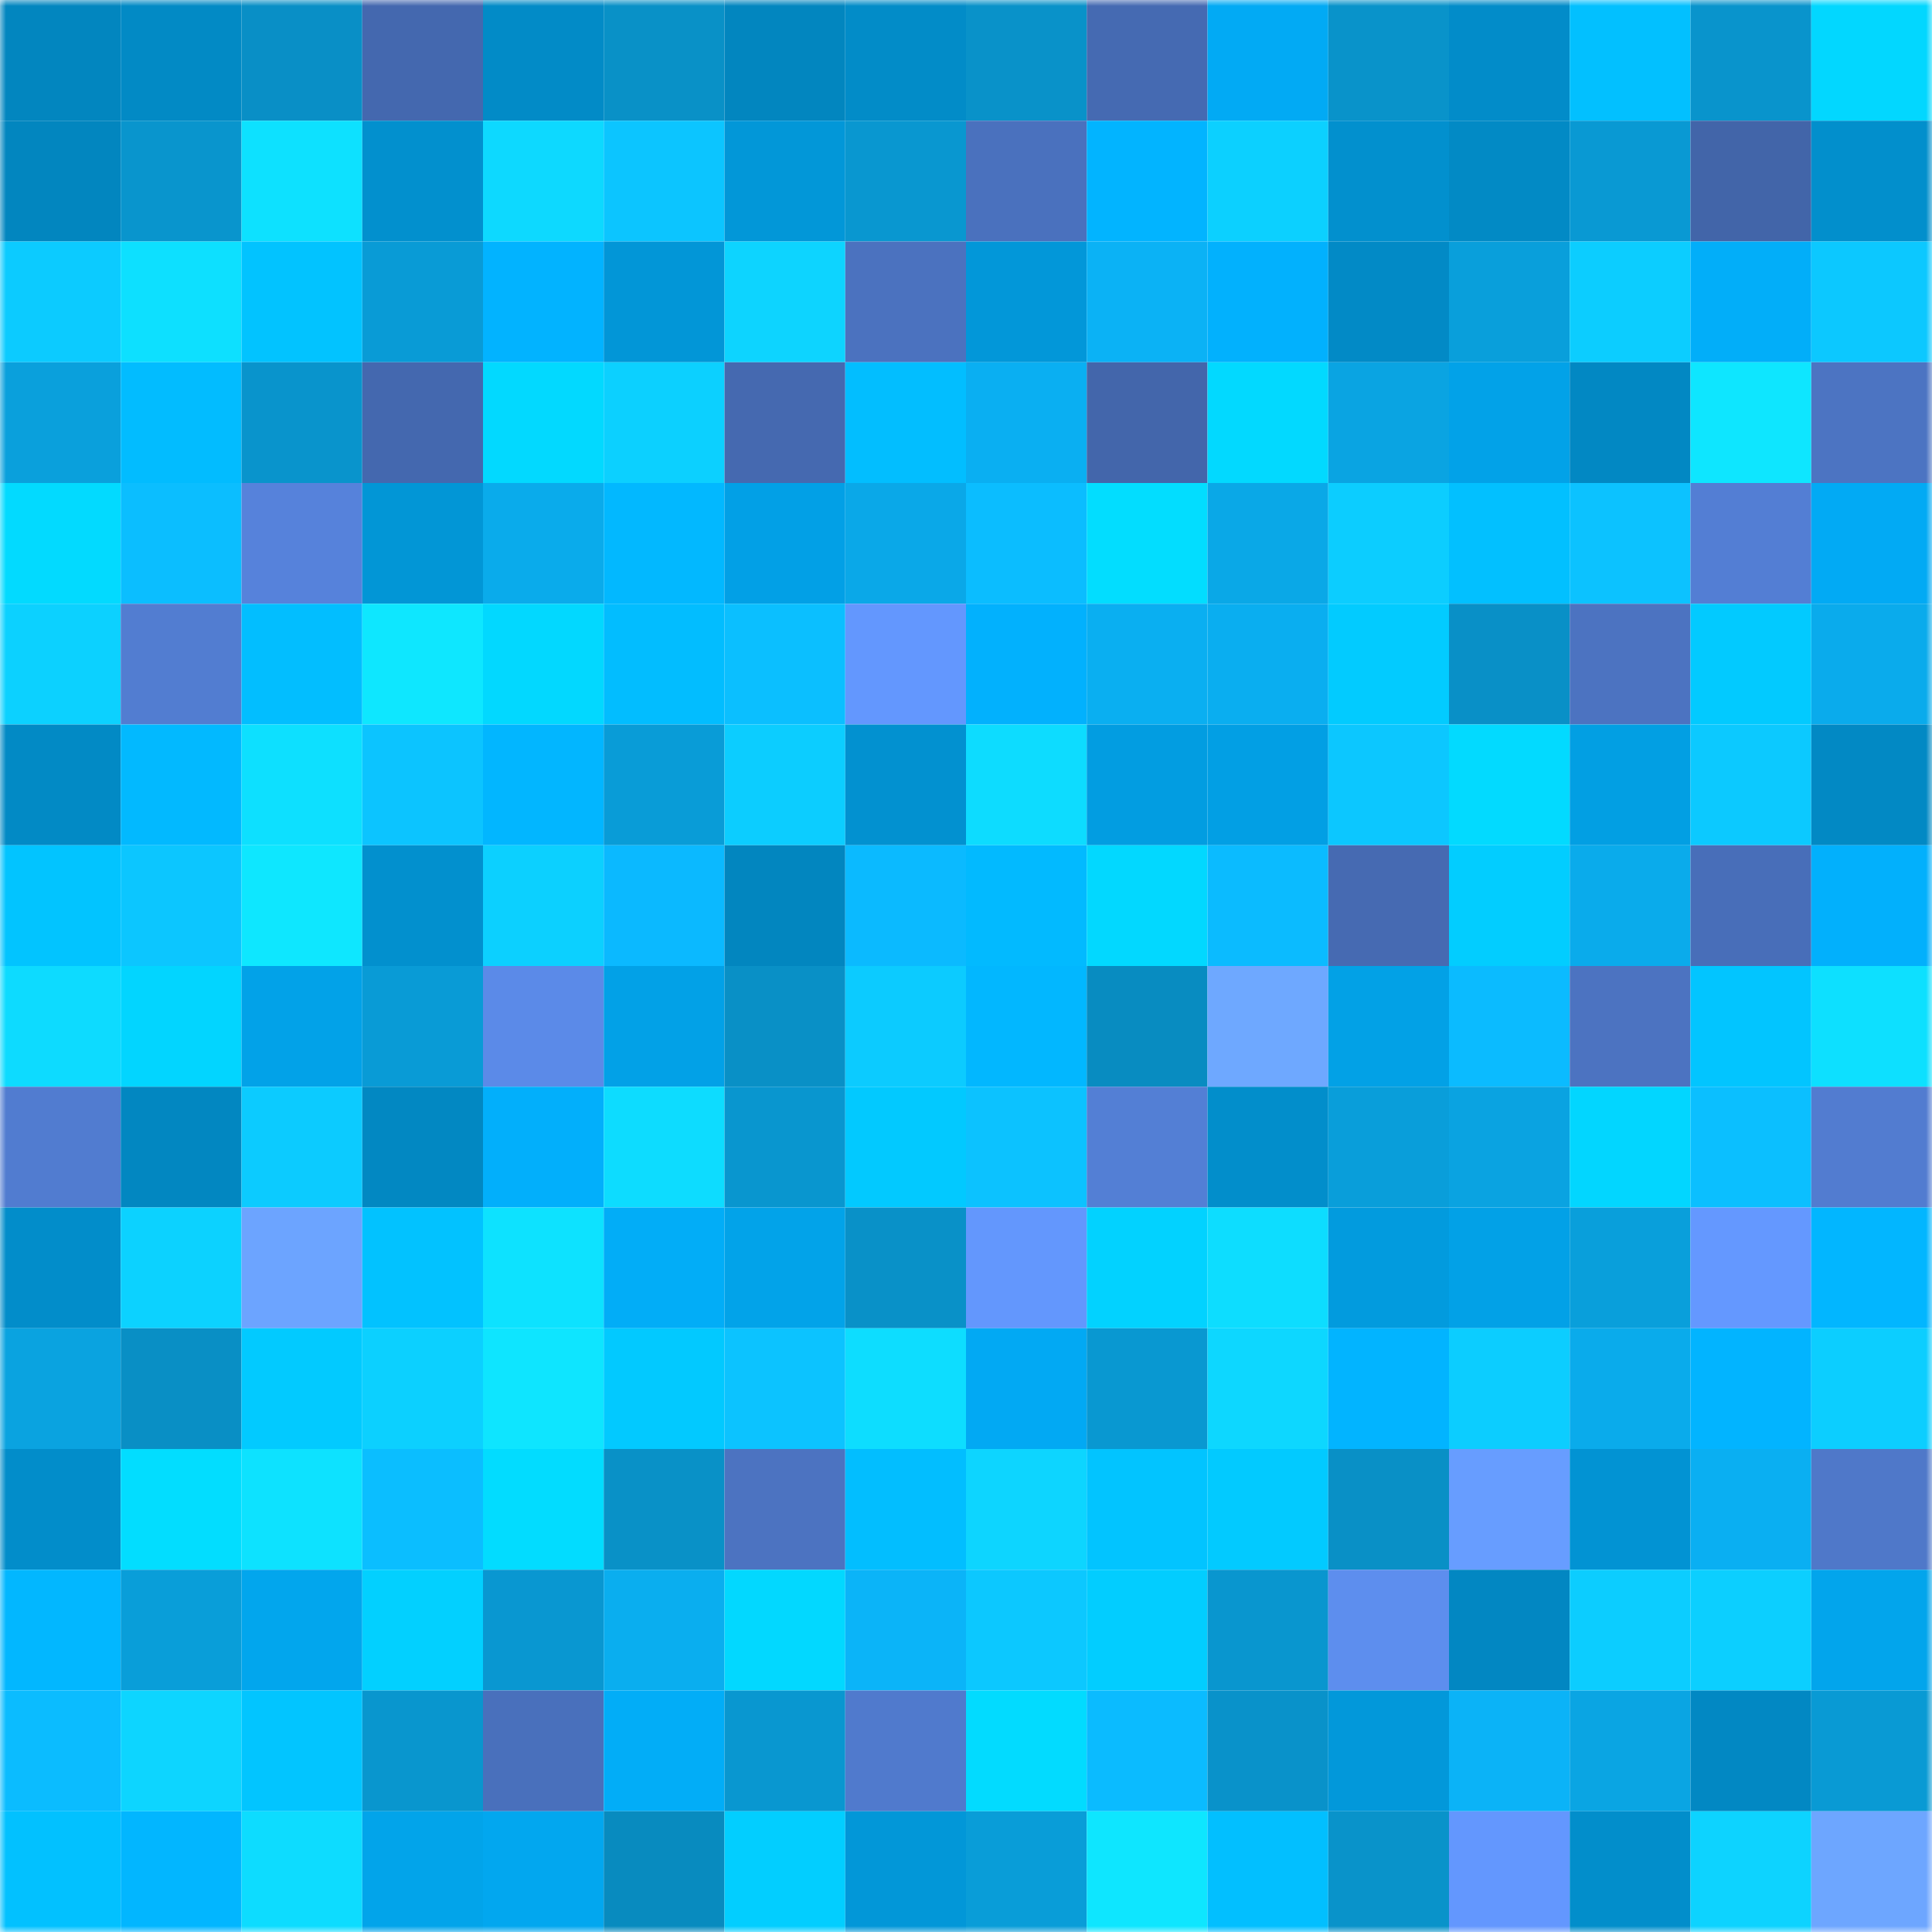 <svg viewBox="0 0 160 160" fill="none" role="img" xmlns="http://www.w3.org/2000/svg" width="240" height="240" name="ens%2Cusgc.eth"><mask id="651196441" mask-type="alpha" maskUnits="userSpaceOnUse" x="0" y="0" width="160" height="160"><rect width="160" height="160" fill="#FFFFFF"></rect></mask><g mask="url(#651196441)"><rect x="0" y="0" width="10" height="10" fill="#0286bf"></rect><rect x="10" y="0" width="10" height="10" fill="#028ac5"></rect><rect x="20" y="0" width="10" height="10" fill="#098fc6"></rect><rect x="30" y="0" width="10" height="10" fill="#4468af"></rect><rect x="40" y="0" width="10" height="10" fill="#028bc7"></rect><rect x="50" y="0" width="10" height="10" fill="#0991c7"></rect><rect x="60" y="0" width="10" height="10" fill="#0286bf"></rect><rect x="70" y="0" width="10" height="10" fill="#028cc8"></rect><rect x="80" y="0" width="10" height="10" fill="#0992c9"></rect><rect x="90" y="0" width="10" height="10" fill="#456ab2"></rect><rect x="100" y="0" width="10" height="10" fill="#02aaf4"></rect><rect x="110" y="0" width="10" height="10" fill="#0993ca"></rect><rect x="120" y="0" width="10" height="10" fill="#028cc9"></rect><rect x="130" y="0" width="10" height="10" fill="#02c0ff"></rect><rect x="140" y="0" width="10" height="10" fill="#0994cc"></rect><rect x="150" y="0" width="10" height="10" fill="#02d7ff"></rect><rect x="0" y="10" width="10" height="10" fill="#0286bf"></rect><rect x="10" y="10" width="10" height="10" fill="#0995cd"></rect><rect x="20" y="10" width="10" height="10" fill="#0de1ff"></rect><rect x="30" y="10" width="10" height="10" fill="#0290ce"></rect><rect x="40" y="10" width="10" height="10" fill="#0dd9ff"></rect><rect x="50" y="10" width="10" height="10" fill="#0cc5ff"></rect><rect x="60" y="10" width="10" height="10" fill="#0297d8"></rect><rect x="70" y="10" width="10" height="10" fill="#0997d0"></rect><rect x="80" y="10" width="10" height="10" fill="#4a71be"></rect><rect x="90" y="10" width="10" height="10" fill="#02b4ff"></rect><rect x="100" y="10" width="10" height="10" fill="#0cd0ff"></rect><rect x="110" y="10" width="10" height="10" fill="#0290ce"></rect><rect x="120" y="10" width="10" height="10" fill="#028ac5"></rect><rect x="130" y="10" width="10" height="10" fill="#0999d3"></rect><rect x="140" y="10" width="10" height="10" fill="#4265a9"></rect><rect x="150" y="10" width="10" height="10" fill="#028fcc"></rect><rect x="0" y="20" width="10" height="10" fill="#0ccbff"></rect><rect x="10" y="20" width="10" height="10" fill="#0de0ff"></rect><rect x="20" y="20" width="10" height="10" fill="#02c3ff"></rect><rect x="30" y="20" width="10" height="10" fill="#099bd6"></rect><rect x="40" y="20" width="10" height="10" fill="#02b3ff"></rect><rect x="50" y="20" width="10" height="10" fill="#0296d7"></rect><rect x="60" y="20" width="10" height="10" fill="#0dd4ff"></rect><rect x="70" y="20" width="10" height="10" fill="#4b72bf"></rect><rect x="80" y="20" width="10" height="10" fill="#0297d9"></rect><rect x="90" y="20" width="10" height="10" fill="#0bb2f5"></rect><rect x="100" y="20" width="10" height="10" fill="#02b1fd"></rect><rect x="110" y="20" width="10" height="10" fill="#028ac6"></rect><rect x="120" y="20" width="10" height="10" fill="#099fdb"></rect><rect x="130" y="20" width="10" height="10" fill="#0ccdff"></rect><rect x="140" y="20" width="10" height="10" fill="#02aef9"></rect><rect x="150" y="20" width="10" height="10" fill="#0cc8ff"></rect><rect x="0" y="30" width="10" height="10" fill="#0aa0dc"></rect><rect x="10" y="30" width="10" height="10" fill="#02bcff"></rect><rect x="20" y="30" width="10" height="10" fill="#0994cc"></rect><rect x="30" y="30" width="10" height="10" fill="#4468af"></rect><rect x="40" y="30" width="10" height="10" fill="#02d9ff"></rect><rect x="50" y="30" width="10" height="10" fill="#0cd0ff"></rect><rect x="60" y="30" width="10" height="10" fill="#4569b0"></rect><rect x="70" y="30" width="10" height="10" fill="#02beff"></rect><rect x="80" y="30" width="10" height="10" fill="#0aaff2"></rect><rect x="90" y="30" width="10" height="10" fill="#4366ab"></rect><rect x="100" y="30" width="10" height="10" fill="#02d9ff"></rect><rect x="110" y="30" width="10" height="10" fill="#0aa4e2"></rect><rect x="120" y="30" width="10" height="10" fill="#02a2e8"></rect><rect x="130" y="30" width="10" height="10" fill="#0288c3"></rect><rect x="140" y="30" width="10" height="10" fill="#0ee6ff"></rect><rect x="150" y="30" width="10" height="10" fill="#4c74c2"></rect><rect x="0" y="40" width="10" height="10" fill="#02daff"></rect><rect x="10" y="40" width="10" height="10" fill="#0bbeff"></rect><rect x="20" y="40" width="10" height="10" fill="#5682db"></rect><rect x="30" y="40" width="10" height="10" fill="#0296d6"></rect><rect x="40" y="40" width="10" height="10" fill="#0aabeb"></rect><rect x="50" y="40" width="10" height="10" fill="#02b8ff"></rect><rect x="60" y="40" width="10" height="10" fill="#02a0e6"></rect><rect x="70" y="40" width="10" height="10" fill="#0aa8e8"></rect><rect x="80" y="40" width="10" height="10" fill="#0bbdff"></rect><rect x="90" y="40" width="10" height="10" fill="#02ddff"></rect><rect x="100" y="40" width="10" height="10" fill="#0aa8e7"></rect><rect x="110" y="40" width="10" height="10" fill="#0ccdff"></rect><rect x="120" y="40" width="10" height="10" fill="#02c0ff"></rect><rect x="130" y="40" width="10" height="10" fill="#0cc2ff"></rect><rect x="140" y="40" width="10" height="10" fill="#537ed4"></rect><rect x="150" y="40" width="10" height="10" fill="#02aaf4"></rect><rect x="0" y="50" width="10" height="10" fill="#0cd1ff"></rect><rect x="10" y="50" width="10" height="10" fill="#527dd1"></rect><rect x="20" y="50" width="10" height="10" fill="#02beff"></rect><rect x="30" y="50" width="10" height="10" fill="#0ee7ff"></rect><rect x="40" y="50" width="10" height="10" fill="#02d8ff"></rect><rect x="50" y="50" width="10" height="10" fill="#02bdff"></rect><rect x="60" y="50" width="10" height="10" fill="#0bbfff"></rect><rect x="70" y="50" width="10" height="10" fill="#6397fe"></rect><rect x="80" y="50" width="10" height="10" fill="#02b1fd"></rect><rect x="90" y="50" width="10" height="10" fill="#0aaff1"></rect><rect x="100" y="50" width="10" height="10" fill="#0aaef0"></rect><rect x="110" y="50" width="10" height="10" fill="#02cbff"></rect><rect x="120" y="50" width="10" height="10" fill="#0990c7"></rect><rect x="130" y="50" width="10" height="10" fill="#4c73c1"></rect><rect x="140" y="50" width="10" height="10" fill="#02caff"></rect><rect x="150" y="50" width="10" height="10" fill="#0aabec"></rect><rect x="0" y="60" width="10" height="10" fill="#028ac5"></rect><rect x="10" y="60" width="10" height="10" fill="#02b9ff"></rect><rect x="20" y="60" width="10" height="10" fill="#0de0ff"></rect><rect x="30" y="60" width="10" height="10" fill="#0cc4ff"></rect><rect x="40" y="60" width="10" height="10" fill="#02b6ff"></rect><rect x="50" y="60" width="10" height="10" fill="#099cd7"></rect><rect x="60" y="60" width="10" height="10" fill="#0ccdff"></rect><rect x="70" y="60" width="10" height="10" fill="#0291d0"></rect><rect x="80" y="60" width="10" height="10" fill="#0ddcff"></rect><rect x="90" y="60" width="10" height="10" fill="#029de1"></rect><rect x="100" y="60" width="10" height="10" fill="#029fe4"></rect><rect x="110" y="60" width="10" height="10" fill="#0cc7ff"></rect><rect x="120" y="60" width="10" height="10" fill="#02daff"></rect><rect x="130" y="60" width="10" height="10" fill="#029fe3"></rect><rect x="140" y="60" width="10" height="10" fill="#0cc9ff"></rect><rect x="150" y="60" width="10" height="10" fill="#0289c4"></rect><rect x="0" y="70" width="10" height="10" fill="#02c4ff"></rect><rect x="10" y="70" width="10" height="10" fill="#0cc6ff"></rect><rect x="20" y="70" width="10" height="10" fill="#0ee7ff"></rect><rect x="30" y="70" width="10" height="10" fill="#0290ce"></rect><rect x="40" y="70" width="10" height="10" fill="#0cd0ff"></rect><rect x="50" y="70" width="10" height="10" fill="#0bb9ff"></rect><rect x="60" y="70" width="10" height="10" fill="#0286bf"></rect><rect x="70" y="70" width="10" height="10" fill="#0bbaff"></rect><rect x="80" y="70" width="10" height="10" fill="#02baff"></rect><rect x="90" y="70" width="10" height="10" fill="#02d8ff"></rect><rect x="100" y="70" width="10" height="10" fill="#0bbbff"></rect><rect x="110" y="70" width="10" height="10" fill="#466ab2"></rect><rect x="120" y="70" width="10" height="10" fill="#02cdff"></rect><rect x="130" y="70" width="10" height="10" fill="#0aabeb"></rect><rect x="140" y="70" width="10" height="10" fill="#486eb9"></rect><rect x="150" y="70" width="10" height="10" fill="#02b0fc"></rect><rect x="0" y="80" width="10" height="10" fill="#0ddbff"></rect><rect x="10" y="80" width="10" height="10" fill="#02d5ff"></rect><rect x="20" y="80" width="10" height="10" fill="#02a2e8"></rect><rect x="30" y="80" width="10" height="10" fill="#099bd6"></rect><rect x="40" y="80" width="10" height="10" fill="#5b8ae8"></rect><rect x="50" y="80" width="10" height="10" fill="#02a1e7"></rect><rect x="60" y="80" width="10" height="10" fill="#0990c6"></rect><rect x="70" y="80" width="10" height="10" fill="#0ccbff"></rect><rect x="80" y="80" width="10" height="10" fill="#02b7ff"></rect><rect x="90" y="80" width="10" height="10" fill="#088cc1"></rect><rect x="100" y="80" width="10" height="10" fill="#6ea8ff"></rect><rect x="110" y="80" width="10" height="10" fill="#02a1e6"></rect><rect x="120" y="80" width="10" height="10" fill="#0bbbff"></rect><rect x="130" y="80" width="10" height="10" fill="#4c73c1"></rect><rect x="140" y="80" width="10" height="10" fill="#02c5ff"></rect><rect x="150" y="80" width="10" height="10" fill="#0de0ff"></rect><rect x="0" y="90" width="10" height="10" fill="#517cd0"></rect><rect x="10" y="90" width="10" height="10" fill="#0287c1"></rect><rect x="20" y="90" width="10" height="10" fill="#0ccbff"></rect><rect x="30" y="90" width="10" height="10" fill="#0288c2"></rect><rect x="40" y="90" width="10" height="10" fill="#02affb"></rect><rect x="50" y="90" width="10" height="10" fill="#0ddcff"></rect><rect x="60" y="90" width="10" height="10" fill="#0996cf"></rect><rect x="70" y="90" width="10" height="10" fill="#02c9ff"></rect><rect x="80" y="90" width="10" height="10" fill="#0cc2ff"></rect><rect x="90" y="90" width="10" height="10" fill="#537fd5"></rect><rect x="100" y="90" width="10" height="10" fill="#028ecb"></rect><rect x="110" y="90" width="10" height="10" fill="#099eda"></rect><rect x="120" y="90" width="10" height="10" fill="#0aa3e1"></rect><rect x="130" y="90" width="10" height="10" fill="#02d6ff"></rect><rect x="140" y="90" width="10" height="10" fill="#0bbfff"></rect><rect x="150" y="90" width="10" height="10" fill="#527cd0"></rect><rect x="0" y="100" width="10" height="10" fill="#028dca"></rect><rect x="10" y="100" width="10" height="10" fill="#0cd2ff"></rect><rect x="20" y="100" width="10" height="10" fill="#6ca4ff"></rect><rect x="30" y="100" width="10" height="10" fill="#02c2ff"></rect><rect x="40" y="100" width="10" height="10" fill="#0de2ff"></rect><rect x="50" y="100" width="10" height="10" fill="#02adf7"></rect><rect x="60" y="100" width="10" height="10" fill="#02a3e9"></rect><rect x="70" y="100" width="10" height="10" fill="#0991c8"></rect><rect x="80" y="100" width="10" height="10" fill="#6397fd"></rect><rect x="90" y="100" width="10" height="10" fill="#02d2ff"></rect><rect x="100" y="100" width="10" height="10" fill="#0dddff"></rect><rect x="110" y="100" width="10" height="10" fill="#029bde"></rect><rect x="120" y="100" width="10" height="10" fill="#02a1e7"></rect><rect x="130" y="100" width="10" height="10" fill="#099fdb"></rect><rect x="140" y="100" width="10" height="10" fill="#6498ff"></rect><rect x="150" y="100" width="10" height="10" fill="#02b6ff"></rect><rect x="0" y="110" width="10" height="10" fill="#0aa3e0"></rect><rect x="10" y="110" width="10" height="10" fill="#098fc5"></rect><rect x="20" y="110" width="10" height="10" fill="#02caff"></rect><rect x="30" y="110" width="10" height="10" fill="#0cd0ff"></rect><rect x="40" y="110" width="10" height="10" fill="#0ee5ff"></rect><rect x="50" y="110" width="10" height="10" fill="#02c9ff"></rect><rect x="60" y="110" width="10" height="10" fill="#0cc3ff"></rect><rect x="70" y="110" width="10" height="10" fill="#0dddff"></rect><rect x="80" y="110" width="10" height="10" fill="#02a9f3"></rect><rect x="90" y="110" width="10" height="10" fill="#0998d1"></rect><rect x="100" y="110" width="10" height="10" fill="#0dd7ff"></rect><rect x="110" y="110" width="10" height="10" fill="#02b4ff"></rect><rect x="120" y="110" width="10" height="10" fill="#0ccdff"></rect><rect x="130" y="110" width="10" height="10" fill="#0aabeb"></rect><rect x="140" y="110" width="10" height="10" fill="#02b4ff"></rect><rect x="150" y="110" width="10" height="10" fill="#0cceff"></rect><rect x="0" y="120" width="10" height="10" fill="#028dca"></rect><rect x="10" y="120" width="10" height="10" fill="#02ddff"></rect><rect x="20" y="120" width="10" height="10" fill="#0de2ff"></rect><rect x="30" y="120" width="10" height="10" fill="#0bbeff"></rect><rect x="40" y="120" width="10" height="10" fill="#02dcff"></rect><rect x="50" y="120" width="10" height="10" fill="#0991c7"></rect><rect x="60" y="120" width="10" height="10" fill="#4c73c1"></rect><rect x="70" y="120" width="10" height="10" fill="#02beff"></rect><rect x="80" y="120" width="10" height="10" fill="#0dd5ff"></rect><rect x="90" y="120" width="10" height="10" fill="#02c4ff"></rect><rect x="100" y="120" width="10" height="10" fill="#02caff"></rect><rect x="110" y="120" width="10" height="10" fill="#0990c6"></rect><rect x="120" y="120" width="10" height="10" fill="#679dff"></rect><rect x="130" y="120" width="10" height="10" fill="#0293d3"></rect><rect x="140" y="120" width="10" height="10" fill="#0aaff2"></rect><rect x="150" y="120" width="10" height="10" fill="#4f78c9"></rect><rect x="0" y="130" width="10" height="10" fill="#02b7ff"></rect><rect x="10" y="130" width="10" height="10" fill="#099ed9"></rect><rect x="20" y="130" width="10" height="10" fill="#02a6ed"></rect><rect x="30" y="130" width="10" height="10" fill="#02d0ff"></rect><rect x="40" y="130" width="10" height="10" fill="#0997d1"></rect><rect x="50" y="130" width="10" height="10" fill="#0aaeef"></rect><rect x="60" y="130" width="10" height="10" fill="#02d8ff"></rect><rect x="70" y="130" width="10" height="10" fill="#0bb4f8"></rect><rect x="80" y="130" width="10" height="10" fill="#0cc8ff"></rect><rect x="90" y="130" width="10" height="10" fill="#02cdff"></rect><rect x="100" y="130" width="10" height="10" fill="#0996cf"></rect><rect x="110" y="130" width="10" height="10" fill="#5d8eee"></rect><rect x="120" y="130" width="10" height="10" fill="#0287c2"></rect><rect x="130" y="130" width="10" height="10" fill="#0ccdff"></rect><rect x="140" y="130" width="10" height="10" fill="#0ccfff"></rect><rect x="150" y="130" width="10" height="10" fill="#02a5ec"></rect><rect x="0" y="140" width="10" height="10" fill="#0bbcff"></rect><rect x="10" y="140" width="10" height="10" fill="#0dd5ff"></rect><rect x="20" y="140" width="10" height="10" fill="#02c5ff"></rect><rect x="30" y="140" width="10" height="10" fill="#0996ce"></rect><rect x="40" y="140" width="10" height="10" fill="#4970bc"></rect><rect x="50" y="140" width="10" height="10" fill="#02adf7"></rect><rect x="60" y="140" width="10" height="10" fill="#0997d0"></rect><rect x="70" y="140" width="10" height="10" fill="#507acd"></rect><rect x="80" y="140" width="10" height="10" fill="#02dbff"></rect><rect x="90" y="140" width="10" height="10" fill="#0bbbff"></rect><rect x="100" y="140" width="10" height="10" fill="#0992ca"></rect><rect x="110" y="140" width="10" height="10" fill="#0298da"></rect><rect x="120" y="140" width="10" height="10" fill="#0bb3f7"></rect><rect x="130" y="140" width="10" height="10" fill="#0aa5e3"></rect><rect x="140" y="140" width="10" height="10" fill="#0288c3"></rect><rect x="150" y="140" width="10" height="10" fill="#099ad4"></rect><rect x="0" y="150" width="10" height="10" fill="#02c1ff"></rect><rect x="10" y="150" width="10" height="10" fill="#02b6ff"></rect><rect x="20" y="150" width="10" height="10" fill="#0ddcff"></rect><rect x="30" y="150" width="10" height="10" fill="#02a4ea"></rect><rect x="40" y="150" width="10" height="10" fill="#02a7ef"></rect><rect x="50" y="150" width="10" height="10" fill="#088bbf"></rect><rect x="60" y="150" width="10" height="10" fill="#02ceff"></rect><rect x="70" y="150" width="10" height="10" fill="#0297d8"></rect><rect x="80" y="150" width="10" height="10" fill="#099dd8"></rect><rect x="90" y="150" width="10" height="10" fill="#0ee6ff"></rect><rect x="100" y="150" width="10" height="10" fill="#02bfff"></rect><rect x="110" y="150" width="10" height="10" fill="#0993ca"></rect><rect x="120" y="150" width="10" height="10" fill="#6397fe"></rect><rect x="130" y="150" width="10" height="10" fill="#028ecb"></rect><rect x="140" y="150" width="10" height="10" fill="#0dd3ff"></rect><rect x="150" y="150" width="10" height="10" fill="#6da6ff"></rect></g></svg>